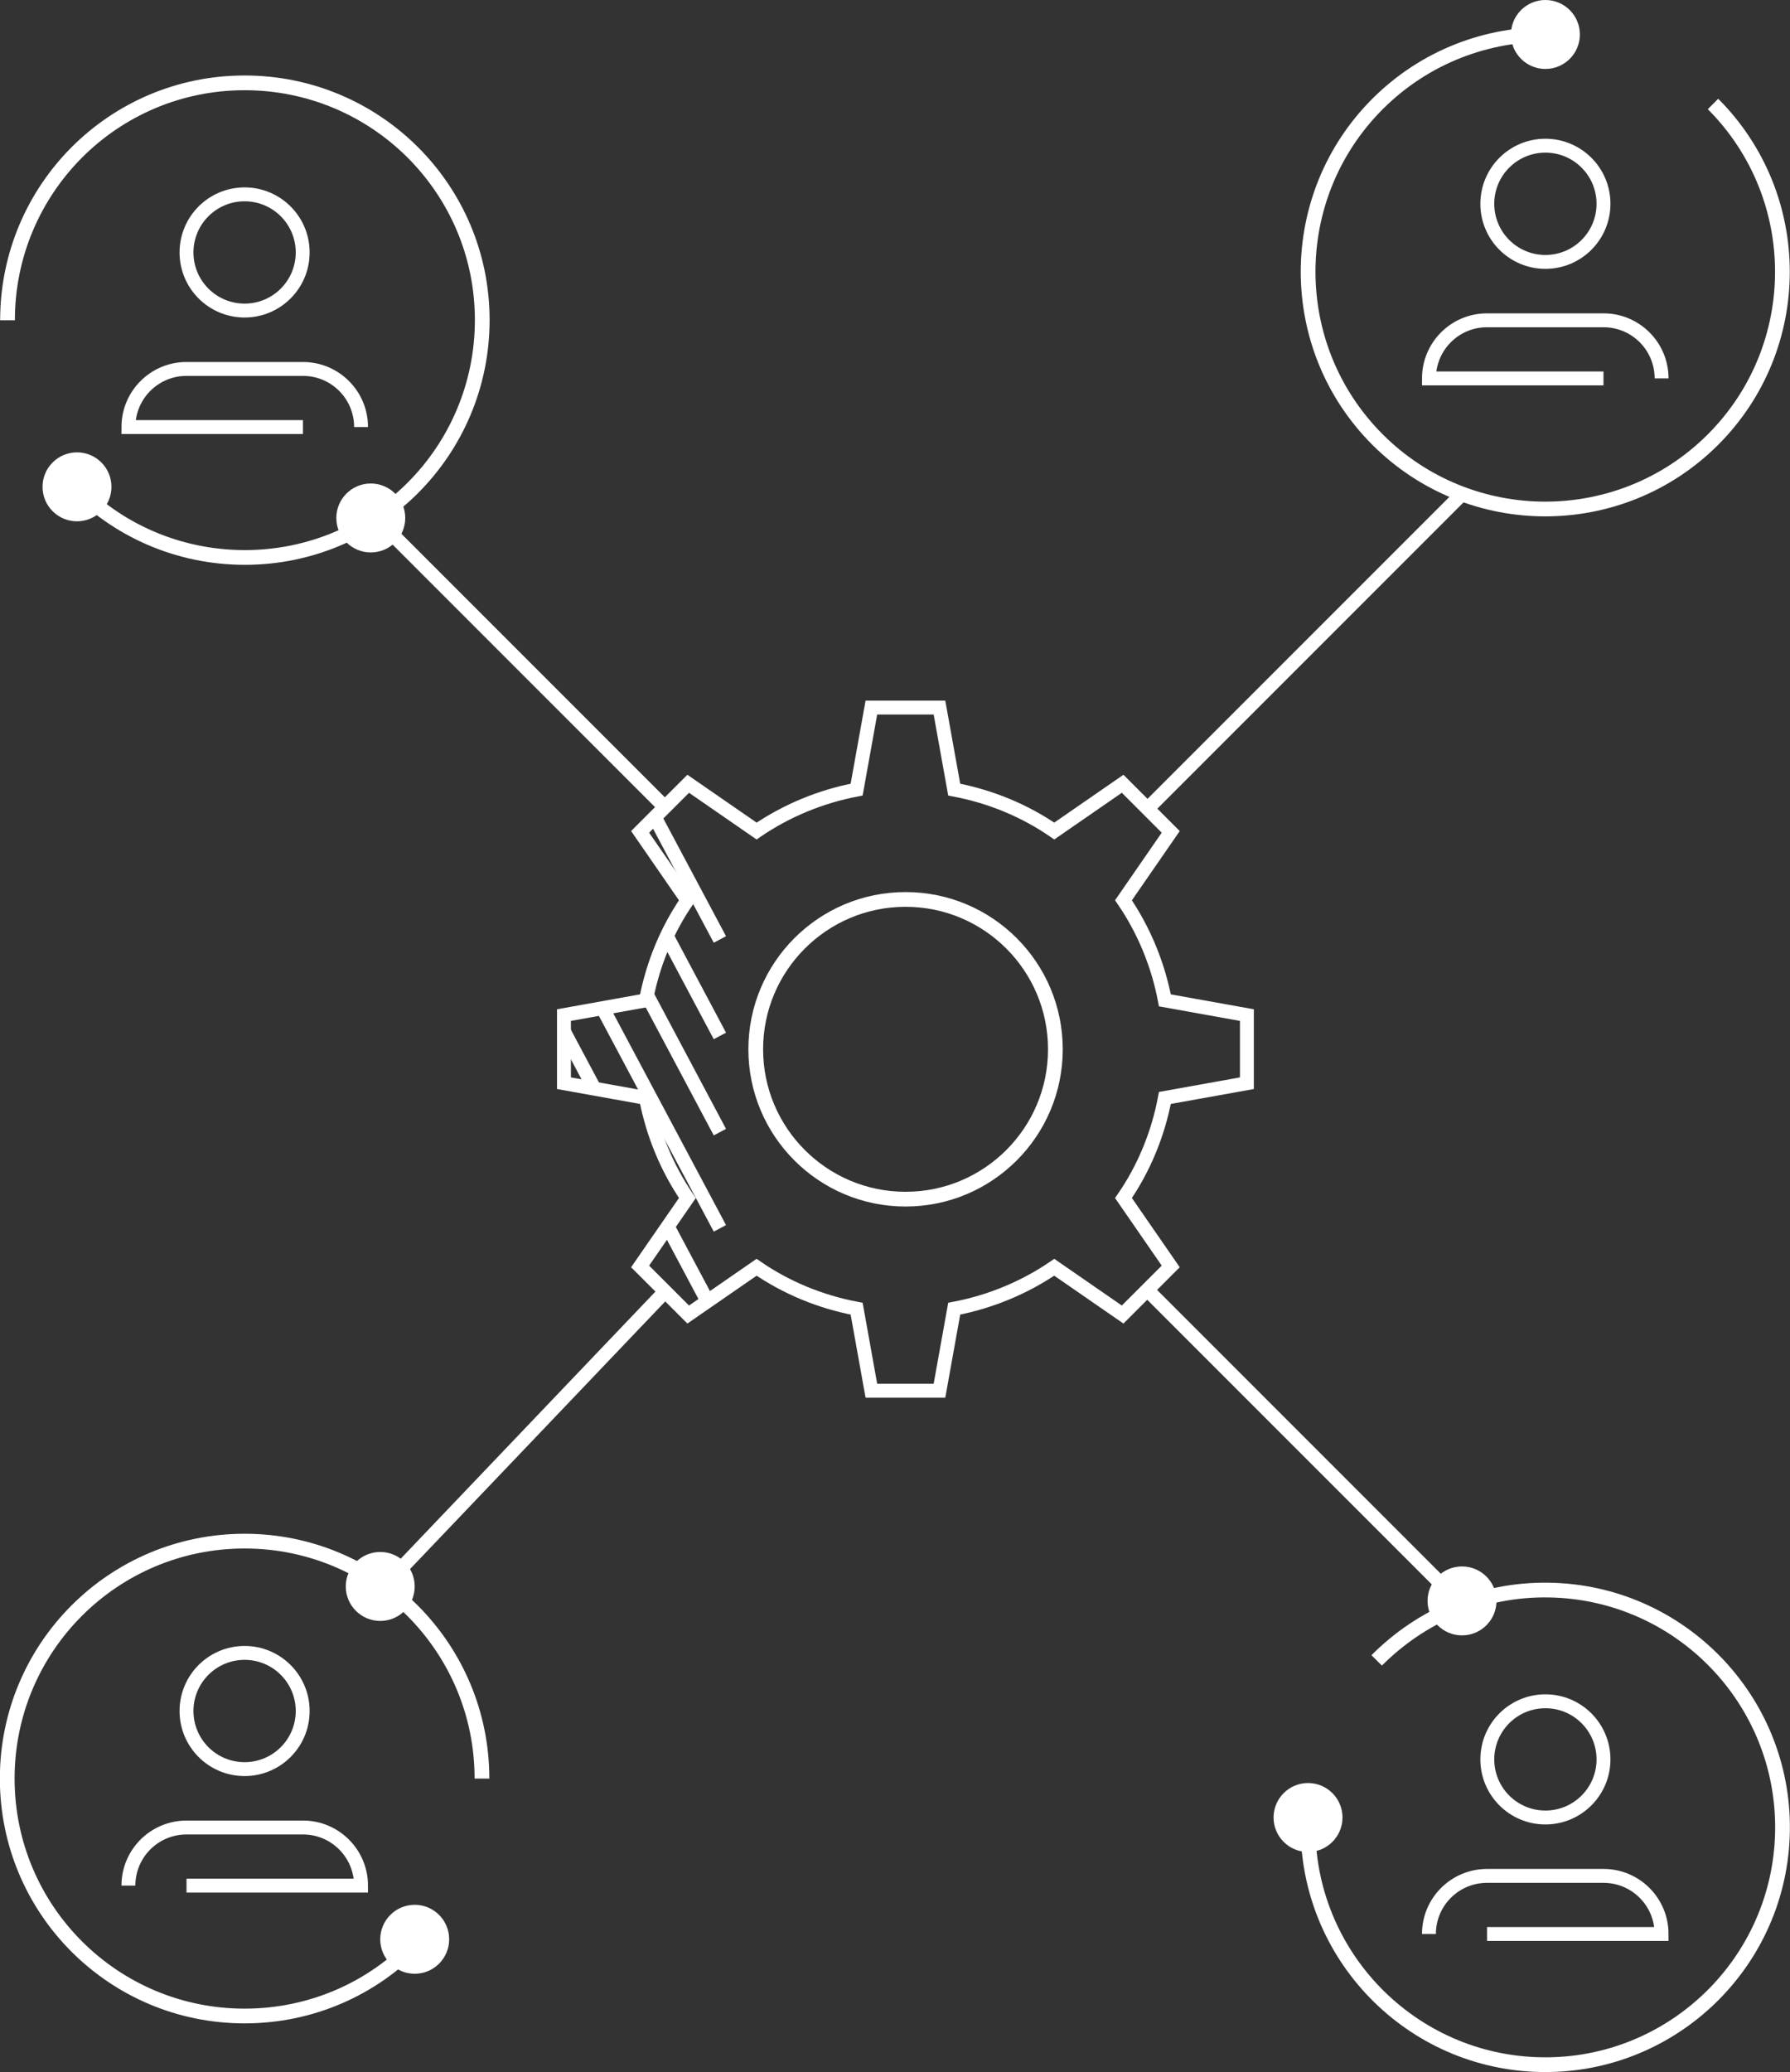 <?xml version="1.0" encoding="UTF-8"?>
<svg xmlns="http://www.w3.org/2000/svg" xmlns:xlink="http://www.w3.org/1999/xlink" id="Group_65" data-name="Group 65" width="64.4" height="74.53" viewBox="0 0 64.4 74.53">
  <rect x="0" y="0" width="64.4" height="74.53" fill="#333333" stroke="none"/>
  <defs>
    <clipPath id="clippath">
      <path d="M44.86,38.96v-2.45l-2.95-.53c-.25-1.31-.76-2.53-1.49-3.6l1.7-2.46-1.73-1.73-2.46,1.7c-1.06-.73-2.28-1.24-3.6-1.49l-.53-2.95h-2.45l-.53,2.95c-1.31.25-2.53.76-3.6,1.49l-2.46-1.7-1.73,1.73,1.7,2.46c-.73,1.06-1.24,2.28-1.49,3.6l-2.95.53v2.45l2.95.53c.25,1.31.76,2.53,1.49,3.6l-1.7,2.46,1.73,1.73,2.46-1.7c1.06.73,2.28,1.24,3.6,1.49l.53,2.95h2.45l.53-2.95c1.31-.25,2.53-.76,3.6-1.49l2.46,1.7,1.73-1.73-1.7-2.46c.73-1.06,1.24-2.28,1.49-3.6l2.95-.53Z" fill="none" stroke-width="0"></path>
    </clipPath>
  </defs>
  <path d="M44.86,38.96v-2.45l-2.95-.53c-.25-1.31-.76-2.53-1.49-3.6l1.7-2.46-1.73-1.73-2.46,1.7c-1.06-.73-2.28-1.24-3.6-1.49l-.53-2.95h-2.45l-.53,2.95c-1.31.25-2.53.76-3.6,1.49l-2.46-1.7-1.73,1.73,1.7,2.46c-.73,1.06-1.24,2.28-1.49,3.6l-2.95.53v2.45l2.95.53c.25,1.31.76,2.53,1.49,3.6l-1.7,2.46,1.73,1.73,2.46-1.7c1.06.73,2.28,1.24,3.6,1.49l.53,2.95h2.45l.53-2.95c1.31-.25,2.53-.76,3.6-1.49l2.46,1.7,1.73-1.73-1.7-2.46c.73-1.06,1.24-2.28,1.49-3.6l2.95-.53Z" fill="none" stroke="#fff" stroke-miterlimit="10" stroke-width=".5"></path>
  <line x1="52.6" y1="57.72" x2="41.28" y2="46.4" fill="none" stroke="#fff" stroke-miterlimit="10" stroke-width=".5"></line>
  <line x1="13.81" y1="57.06" x2="23.93" y2="46.45" fill="none" stroke="#fff" stroke-miterlimit="10" stroke-width=".5"></line>
  <g>
    <g>
      <circle cx="55.6" cy="63.28" r="2.09" fill="none" stroke="#fff" stroke-miterlimit="10" stroke-width=".5"></circle>
      <path d="M51.41,69.56h0c0-1.16.94-2.09,2.09-2.09h4.19c1.16,0,2.09.94,2.09,2.09h0s-6.28,0-6.28,0" fill="none" stroke="#fff" stroke-miterlimit="10" stroke-width=".5"></path>
    </g>
    <path d="M49.53,59.72c1.58-1.59,3.78-2.57,6.19-2.53,4.71.07,8.48,3.95,8.41,8.66s-3.95,8.48-8.66,8.41-8.48-3.95-8.41-8.66" fill="none" stroke="#fff" stroke-miterlimit="10" stroke-width=".53"></path>
  </g>
  <g>
    <g>
      <circle cx="8.8" cy="61.54" r="2.09" fill="none" stroke="#fff" stroke-miterlimit="10" stroke-width=".5"></circle>
      <path d="M4.62,67.82h0c0-1.16.94-2.09,2.09-2.09h4.19c1.16,0,2.09.94,2.09,2.09h0s-6.28,0-6.28,0" fill="none" stroke="#fff" stroke-miterlimit="10" stroke-width=".5"></path>
    </g>
    <path d="M14.96,69.89c-1.55,1.62-3.74,2.62-6.16,2.62-4.72,0-8.54-3.82-8.54-8.54s3.82-8.54,8.54-8.54,8.54,3.82,8.54,8.54" fill="none" stroke="#fff" stroke-miterlimit="10" stroke-width=".53"></path>
  </g>
  <line x1="52.6" y1="17.77" x2="41.28" y2="29.09" fill="none" stroke="#fff" stroke-miterlimit="10" stroke-width=".5"></line>
  <line x1="13.34" y1="18.45" x2="23.93" y2="29.04" fill="none" stroke="#fff" stroke-miterlimit="10" stroke-width=".5"></line>
  <g>
    <g>
      <circle cx="55.6" cy="7.33" r="2.09" fill="none" stroke="#fff" stroke-miterlimit="10" stroke-width=".5"></circle>
      <path d="M59.78,13.61h0c0-1.16-.94-2.09-2.09-2.09h-4.19c-1.16,0-2.09.94-2.09,2.09h0s6.28,0,6.28,0" fill="none" stroke="#fff" stroke-miterlimit="10" stroke-width=".5"></path>
    </g>
    <path d="M55.77,1.24c-2.24-.04-4.5.79-6.21,2.5-3.33,3.33-3.33,8.74,0,12.07s8.74,3.33,12.07,0,3.33-8.74,0-12.07" fill="none" stroke="#fff" stroke-miterlimit="10" stroke-width=".53"></path>
  </g>
  <g>
    <g>
      <circle cx="8.8" cy="9.08" r="2.09" fill="none" stroke="#fff" stroke-miterlimit="10" stroke-width=".5"></circle>
      <path d="M12.99,15.36h0c0-1.16-.94-2.09-2.09-2.09h-4.19c-1.16,0-2.09.94-2.09,2.09h0s6.28,0,6.28,0" fill="none" stroke="#fff" stroke-miterlimit="10" stroke-width=".5"></path>
    </g>
    <path d="M2.65,17.43c1.55,1.62,3.74,2.62,6.16,2.62,4.72,0,8.54-3.82,8.54-8.54S13.52,2.98,8.8,2.98.27,6.8.27,11.52" fill="none" stroke="#fff" stroke-miterlimit="10" stroke-width=".53"></path>
  </g>
  <circle cx="2.77" cy="17.51" r="1.24" fill="#fff" stroke-width="0"></circle>
  <circle cx="55.6" cy="1.24" r="1.24" fill="#fff" stroke-width="0"></circle>
  <circle cx="14.92" cy="69.75" r="1.24" fill="#fff" stroke-width="0"></circle>
  <circle cx="47.06" cy="65.37" r="1.24" fill="#fff" stroke-width="0"></circle>
  <g clip-path="url(#clippath)">
    <g>
      <line x1="19.87" y1="36.31" x2="25.9" y2="47.64" fill="none" stroke="#fff" stroke-miterlimit="10" stroke-width=".5"></line>
      <line x1="21.09" y1="35.15" x2="25.9" y2="44.18" fill="none" stroke="#fff" stroke-miterlimit="10" stroke-width=".5"></line>
      <line x1="22.89" y1="35.06" x2="25.9" y2="40.72" fill="none" stroke="#fff" stroke-miterlimit="10" stroke-width=".5"></line>
      <line x1="22.89" y1="31.6" x2="25.9" y2="37.26" fill="none" stroke="#fff" stroke-miterlimit="10" stroke-width=".5"></line>
      <line x1="22.89" y1="28.14" x2="25.9" y2="33.79" fill="none" stroke="#fff" stroke-miterlimit="10" stroke-width=".5"></line>
    </g>
  </g>
  <circle cx="32.58" cy="37.74" r="5.39" fill="none" stroke="#fff" stroke-miterlimit="10" stroke-width=".53"></circle>
  <circle cx="52.6" cy="57.58" r="1.24" fill="#fff" stroke-width="0"></circle>
  <circle cx="13.68" cy="57.06" r="1.24" fill="#fff" stroke-width="0"></circle>
  <circle cx="13.34" cy="18.63" r="1.24" fill="#fff" stroke-width="0"></circle>
</svg>
